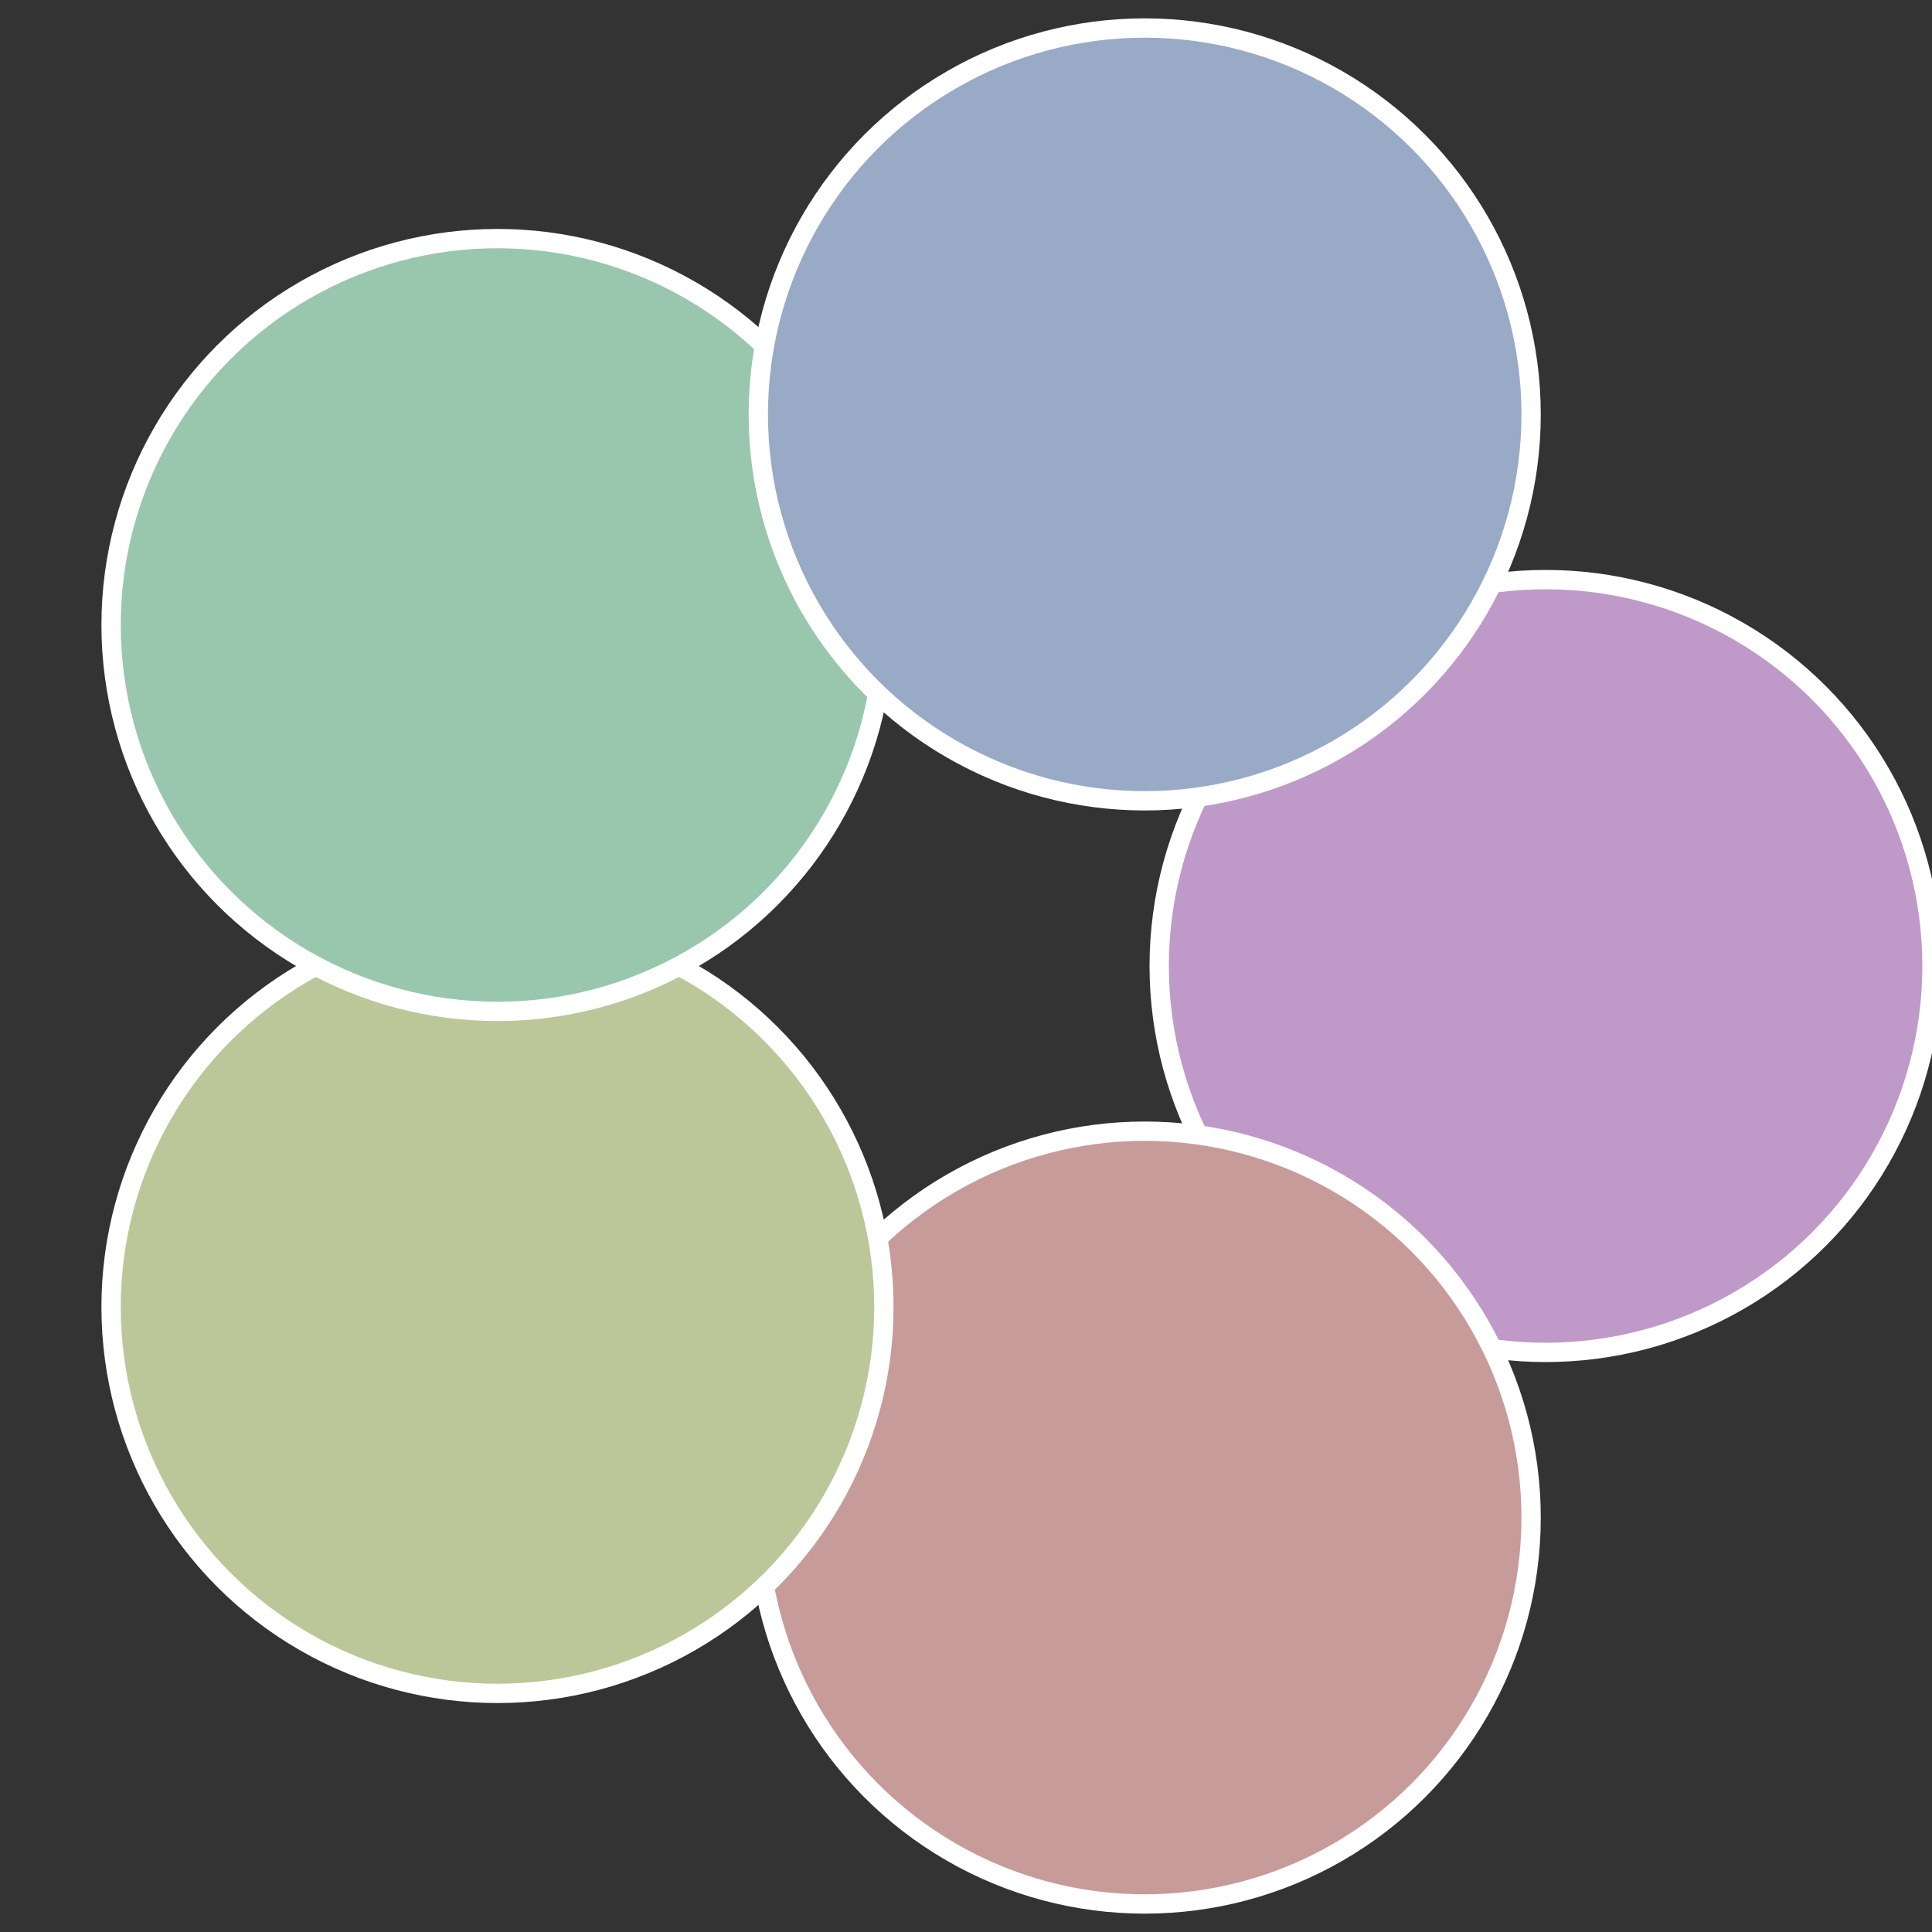 <?xml version="1.0" standalone="no"?>
<svg width="500" height="500" viewBox="-1 -1 2 2" xmlns="http://www.w3.org/2000/svg">
 
                <rect x="-1" y="-1" width="2" height="2" fill="#333333" stroke="none"/>
 
                <circle cx="0.6" cy="0" r="0.4" fill="#bf99c7" stroke="#fff" stroke-width="1%" />
             
                <circle cx="0.185" cy="0.571" r="0.4" fill="#c79b99" stroke="#fff" stroke-width="1%" />
             
                <circle cx="-0.485" cy="0.353" r="0.4" fill="#bcc799" stroke="#fff" stroke-width="1%" />
             
                <circle cx="-0.485" cy="-0.353" r="0.4" fill="#99c7ad" stroke="#fff" stroke-width="1%" />
             
                <circle cx="0.185" cy="-0.571" r="0.4" fill="#99aac7" stroke="#fff" stroke-width="1%" />
            </svg>
